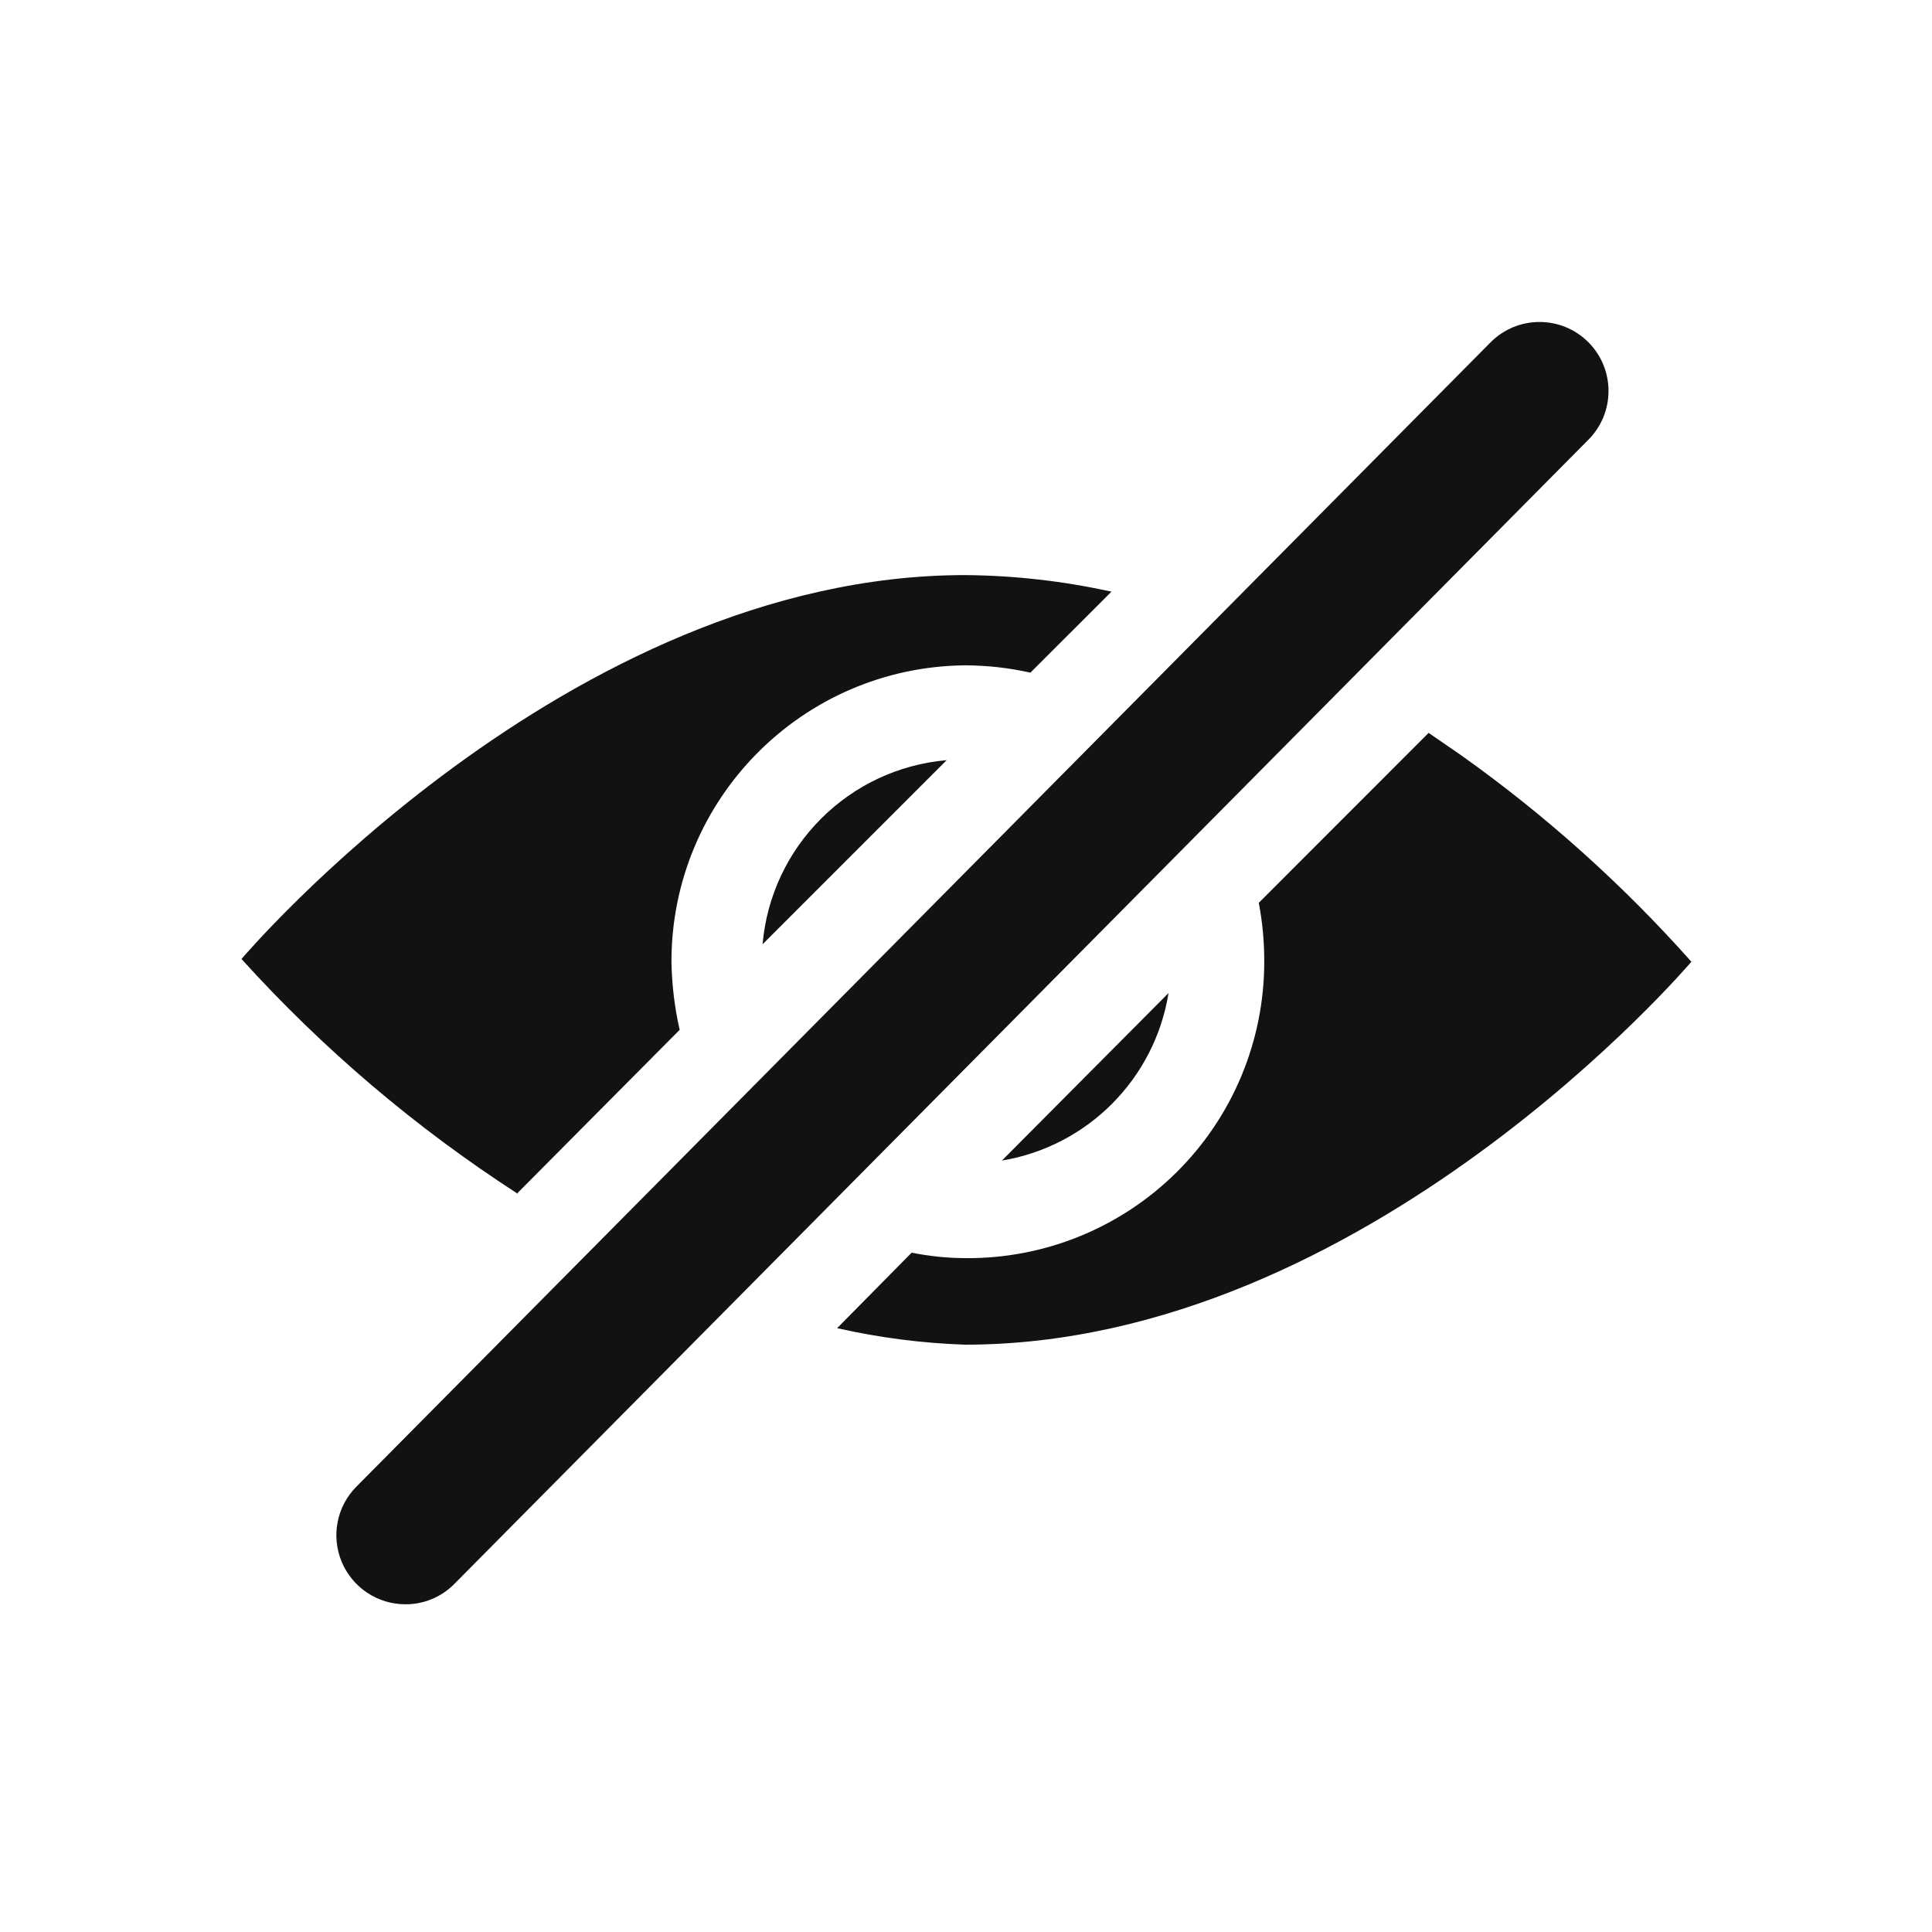 <?xml version="1.0" encoding="UTF-8"?>
<svg width="24px" height="24px" viewBox="0 0 24 24" version="1.1" xmlns="http://www.w3.org/2000/svg" xmlns:xlink="http://www.w3.org/1999/xlink">
    <title>4E3614E4-7034-4D07-BF5D-B8CC599EEB55@1x</title>
    <g id="Symbols" stroke="none" stroke-width="1" fill="none" fill-rule="evenodd">
        <g id="Password-hidden" fill="#121212">
            <path d="M19.731,4.251 C20.065,4.586 20.065,5.128 19.731,5.463 L5.642,19.678 C5.482,19.84 5.263,19.93 5.036,19.929 C4.689,19.929 4.377,19.72 4.244,19.4 C4.111,19.079 4.184,18.711 4.429,18.466 L18.518,4.251 C18.853,3.916 19.396,3.916 19.731,4.251 Z M17.747,9.104 L18.159,9.388 C19.203,10.131 20.159,10.989 21.011,11.947 C21.011,11.947 16.975,16.704 11.989,16.704 C11.453,16.686 10.921,16.617 10.399,16.499 L10.399,16.499 L11.325,15.561 C11.544,15.605 11.766,15.628 11.989,15.629 C12.971,15.639 13.917,15.255 14.615,14.563 C15.313,13.872 15.705,12.93 15.705,11.947 C15.706,11.702 15.683,11.456 15.637,11.215 L15.637,11.215 L17.747,9.104 Z M11.989,7.144 C12.6,7.149 13.21,7.218 13.807,7.35 L13.807,7.35 L12.8,8.356 C12.534,8.296 12.262,8.266 11.989,8.265 C9.968,8.284 8.34,9.927 8.341,11.947 C8.346,12.232 8.38,12.516 8.443,12.793 L8.443,12.793 L6.431,14.818 L6.431,14.829 C5.165,14.011 4.011,13.031 3,11.913 C3,11.913 7.037,7.144 11.989,7.144 Z M14.516,12.336 C14.344,13.402 13.511,14.24 12.446,14.417 L12.446,14.417 Z M11.76,9.443 L9.473,11.73 C9.579,10.513 10.543,9.549 11.76,9.443 L11.76,9.443 Z"></path>
        </g>
    </g>
</svg>
